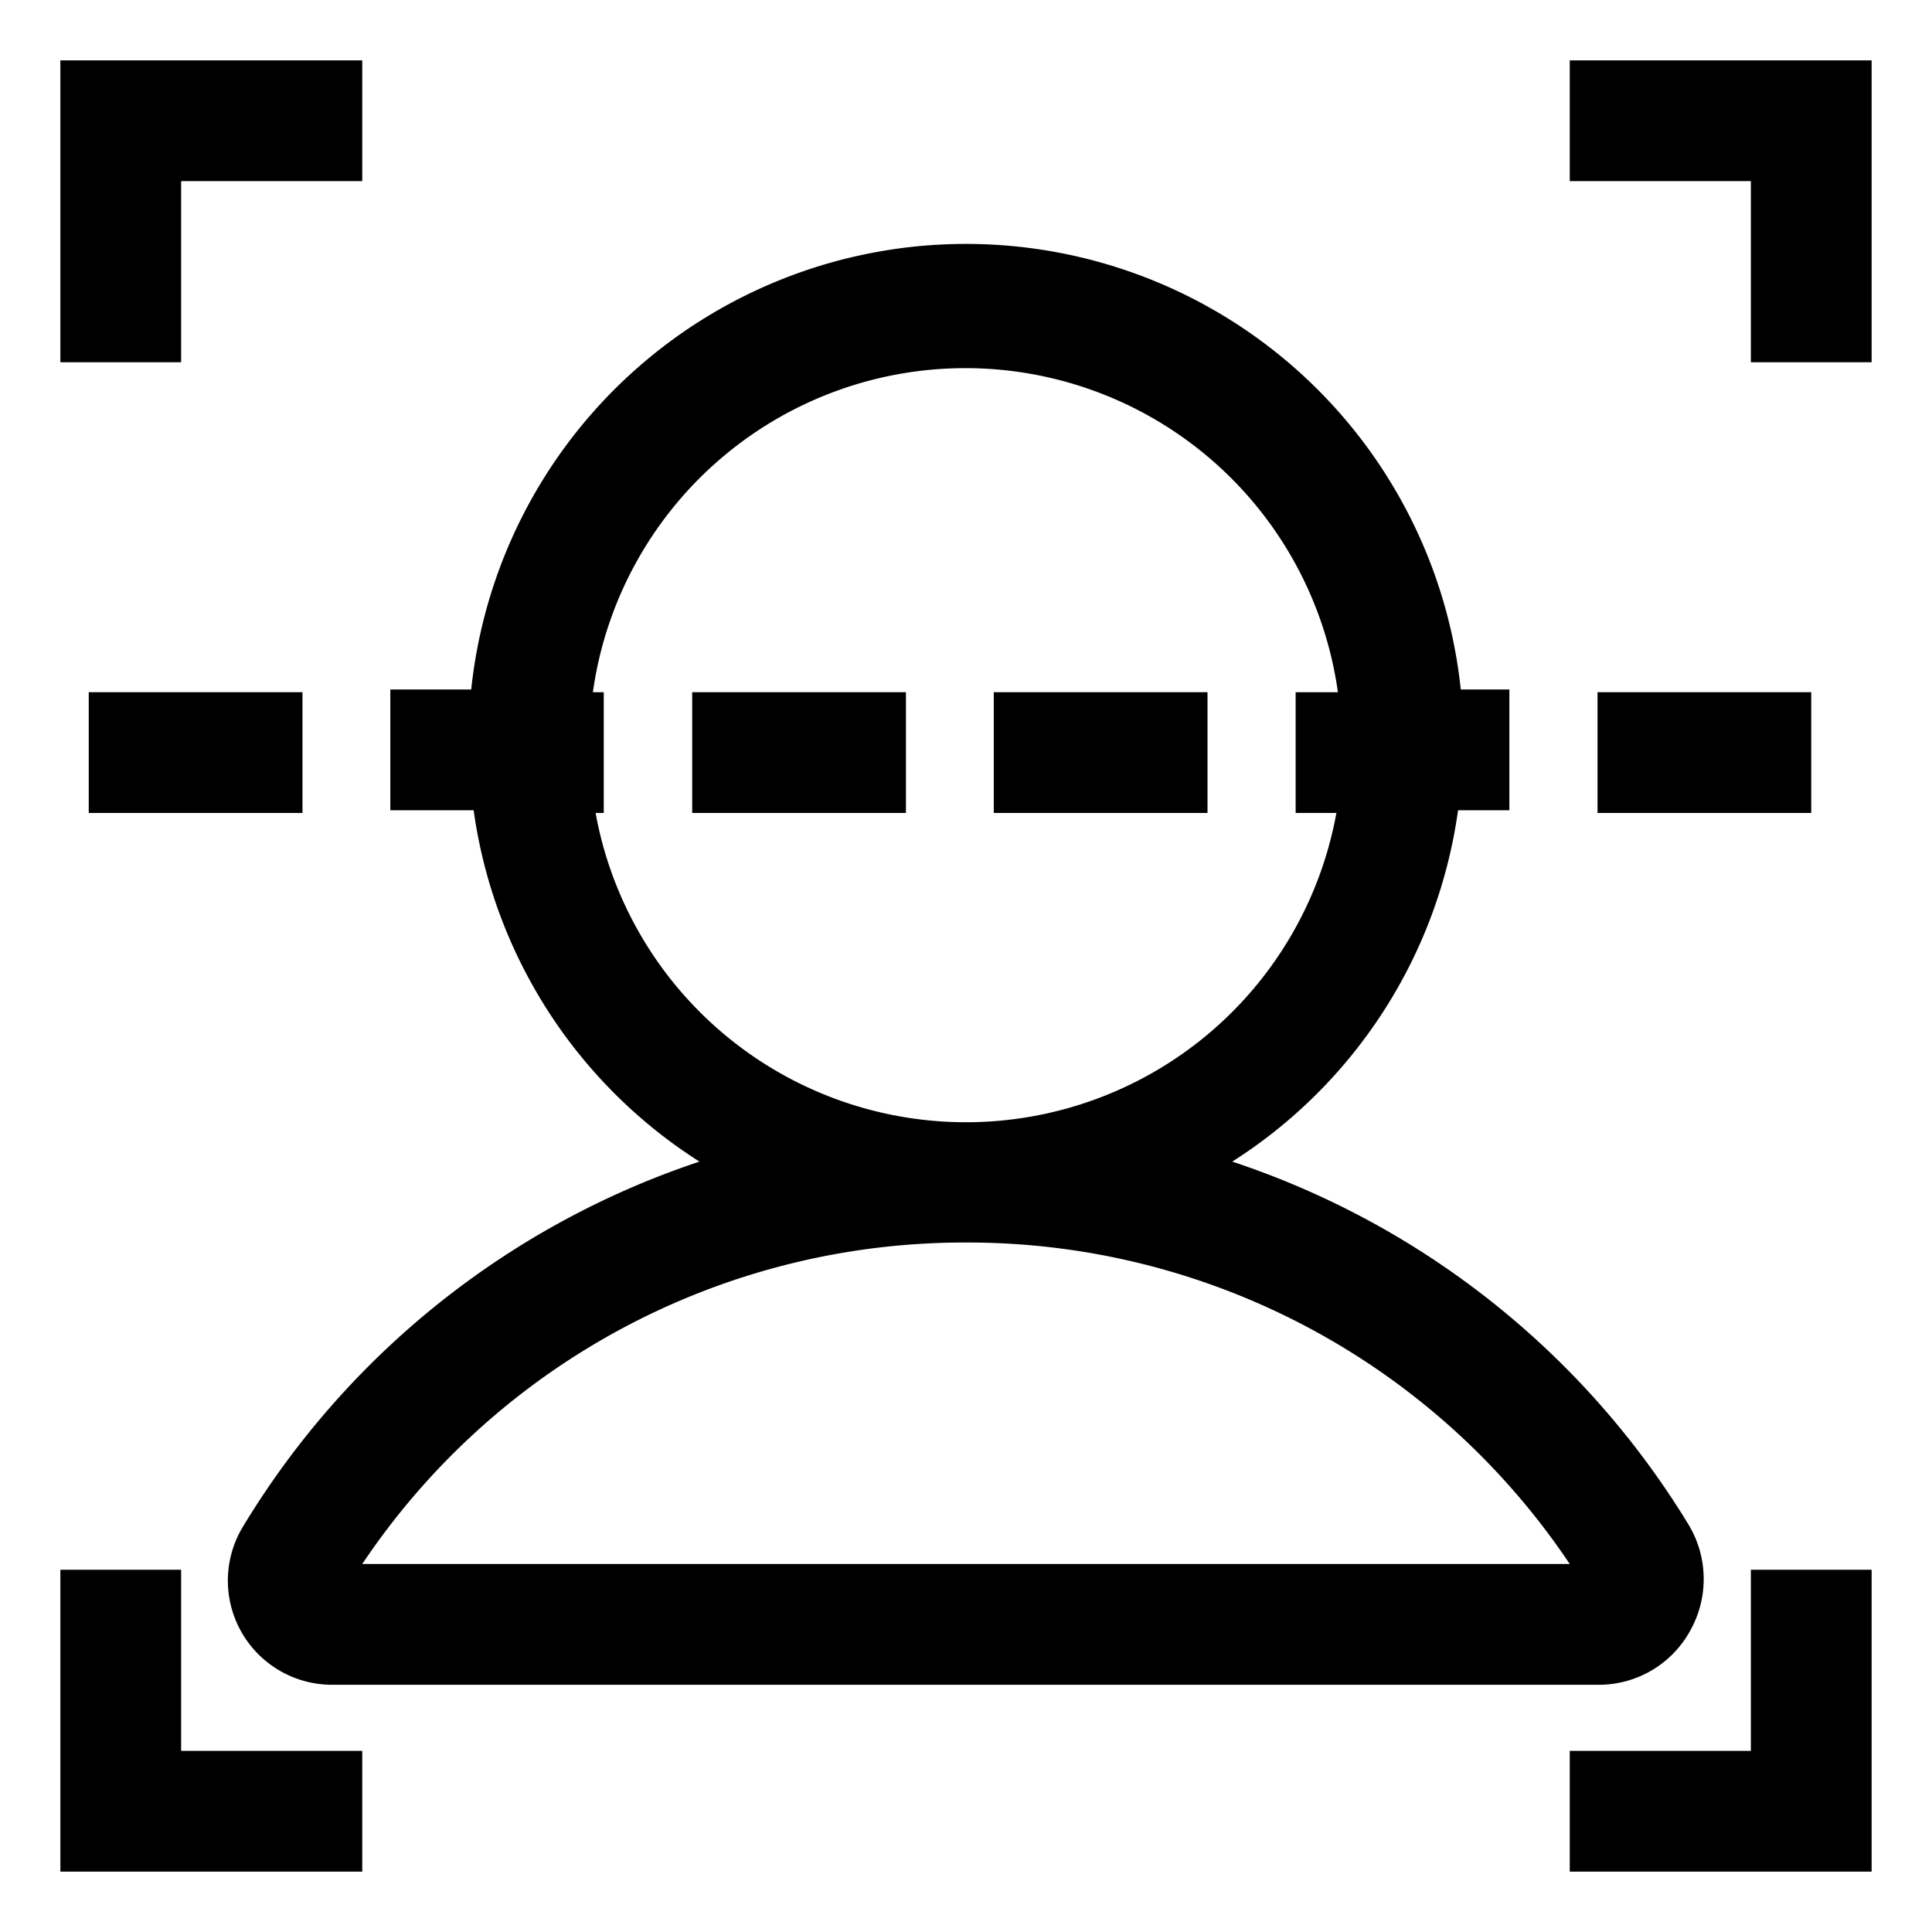 <svg id="Expanded" height="512" viewBox="0 0 64 64" width="512" xmlns="http://www.w3.org/2000/svg"><path d="m8.08 50.52a3.45 3.45 0 0 0 2.92 5.29h42a3.45 3.45 0 0 0 3-1.81 3.49 3.49 0 0 0 -.08-3.52 28 28 0 0 0 -15.1-12 16.48 16.48 0 0 0 7.48-11.64h1.7v-4h-1.61a16.48 16.48 0 0 0 -32.78 0h-2.68v4h2.76a16.48 16.48 0 0 0 7.48 11.64 28 28 0 0 0 -15.09 12.04zm11.65-23.59h.27v-4h-.36a12.46 12.46 0 0 1 24.68 0h-1.4v4h1.35a12.47 12.47 0 0 1 -24.54 0zm12.27 14.23a24 24 0 0 1 20 10.65h-40a24 24 0 0 1 20-10.65z"/><path d="m2.94 22.93h7.08v4h-7.08z"/><path d="m22.93 22.93h7.08v4h-7.08z"/><path d="m32.92 22.93h7.08v4h-7.08z"/><path d="m52.92 22.93h7.08v4h-7.08z"/><path d="m6 6h6v-4h-10v10h4z"/><path d="m52 2v4h6v6h4v-10z"/><path d="m58 58h-6v4h10v-10h-4z"/><path d="m6 52h-4v10h10v-4h-6z"/></svg>